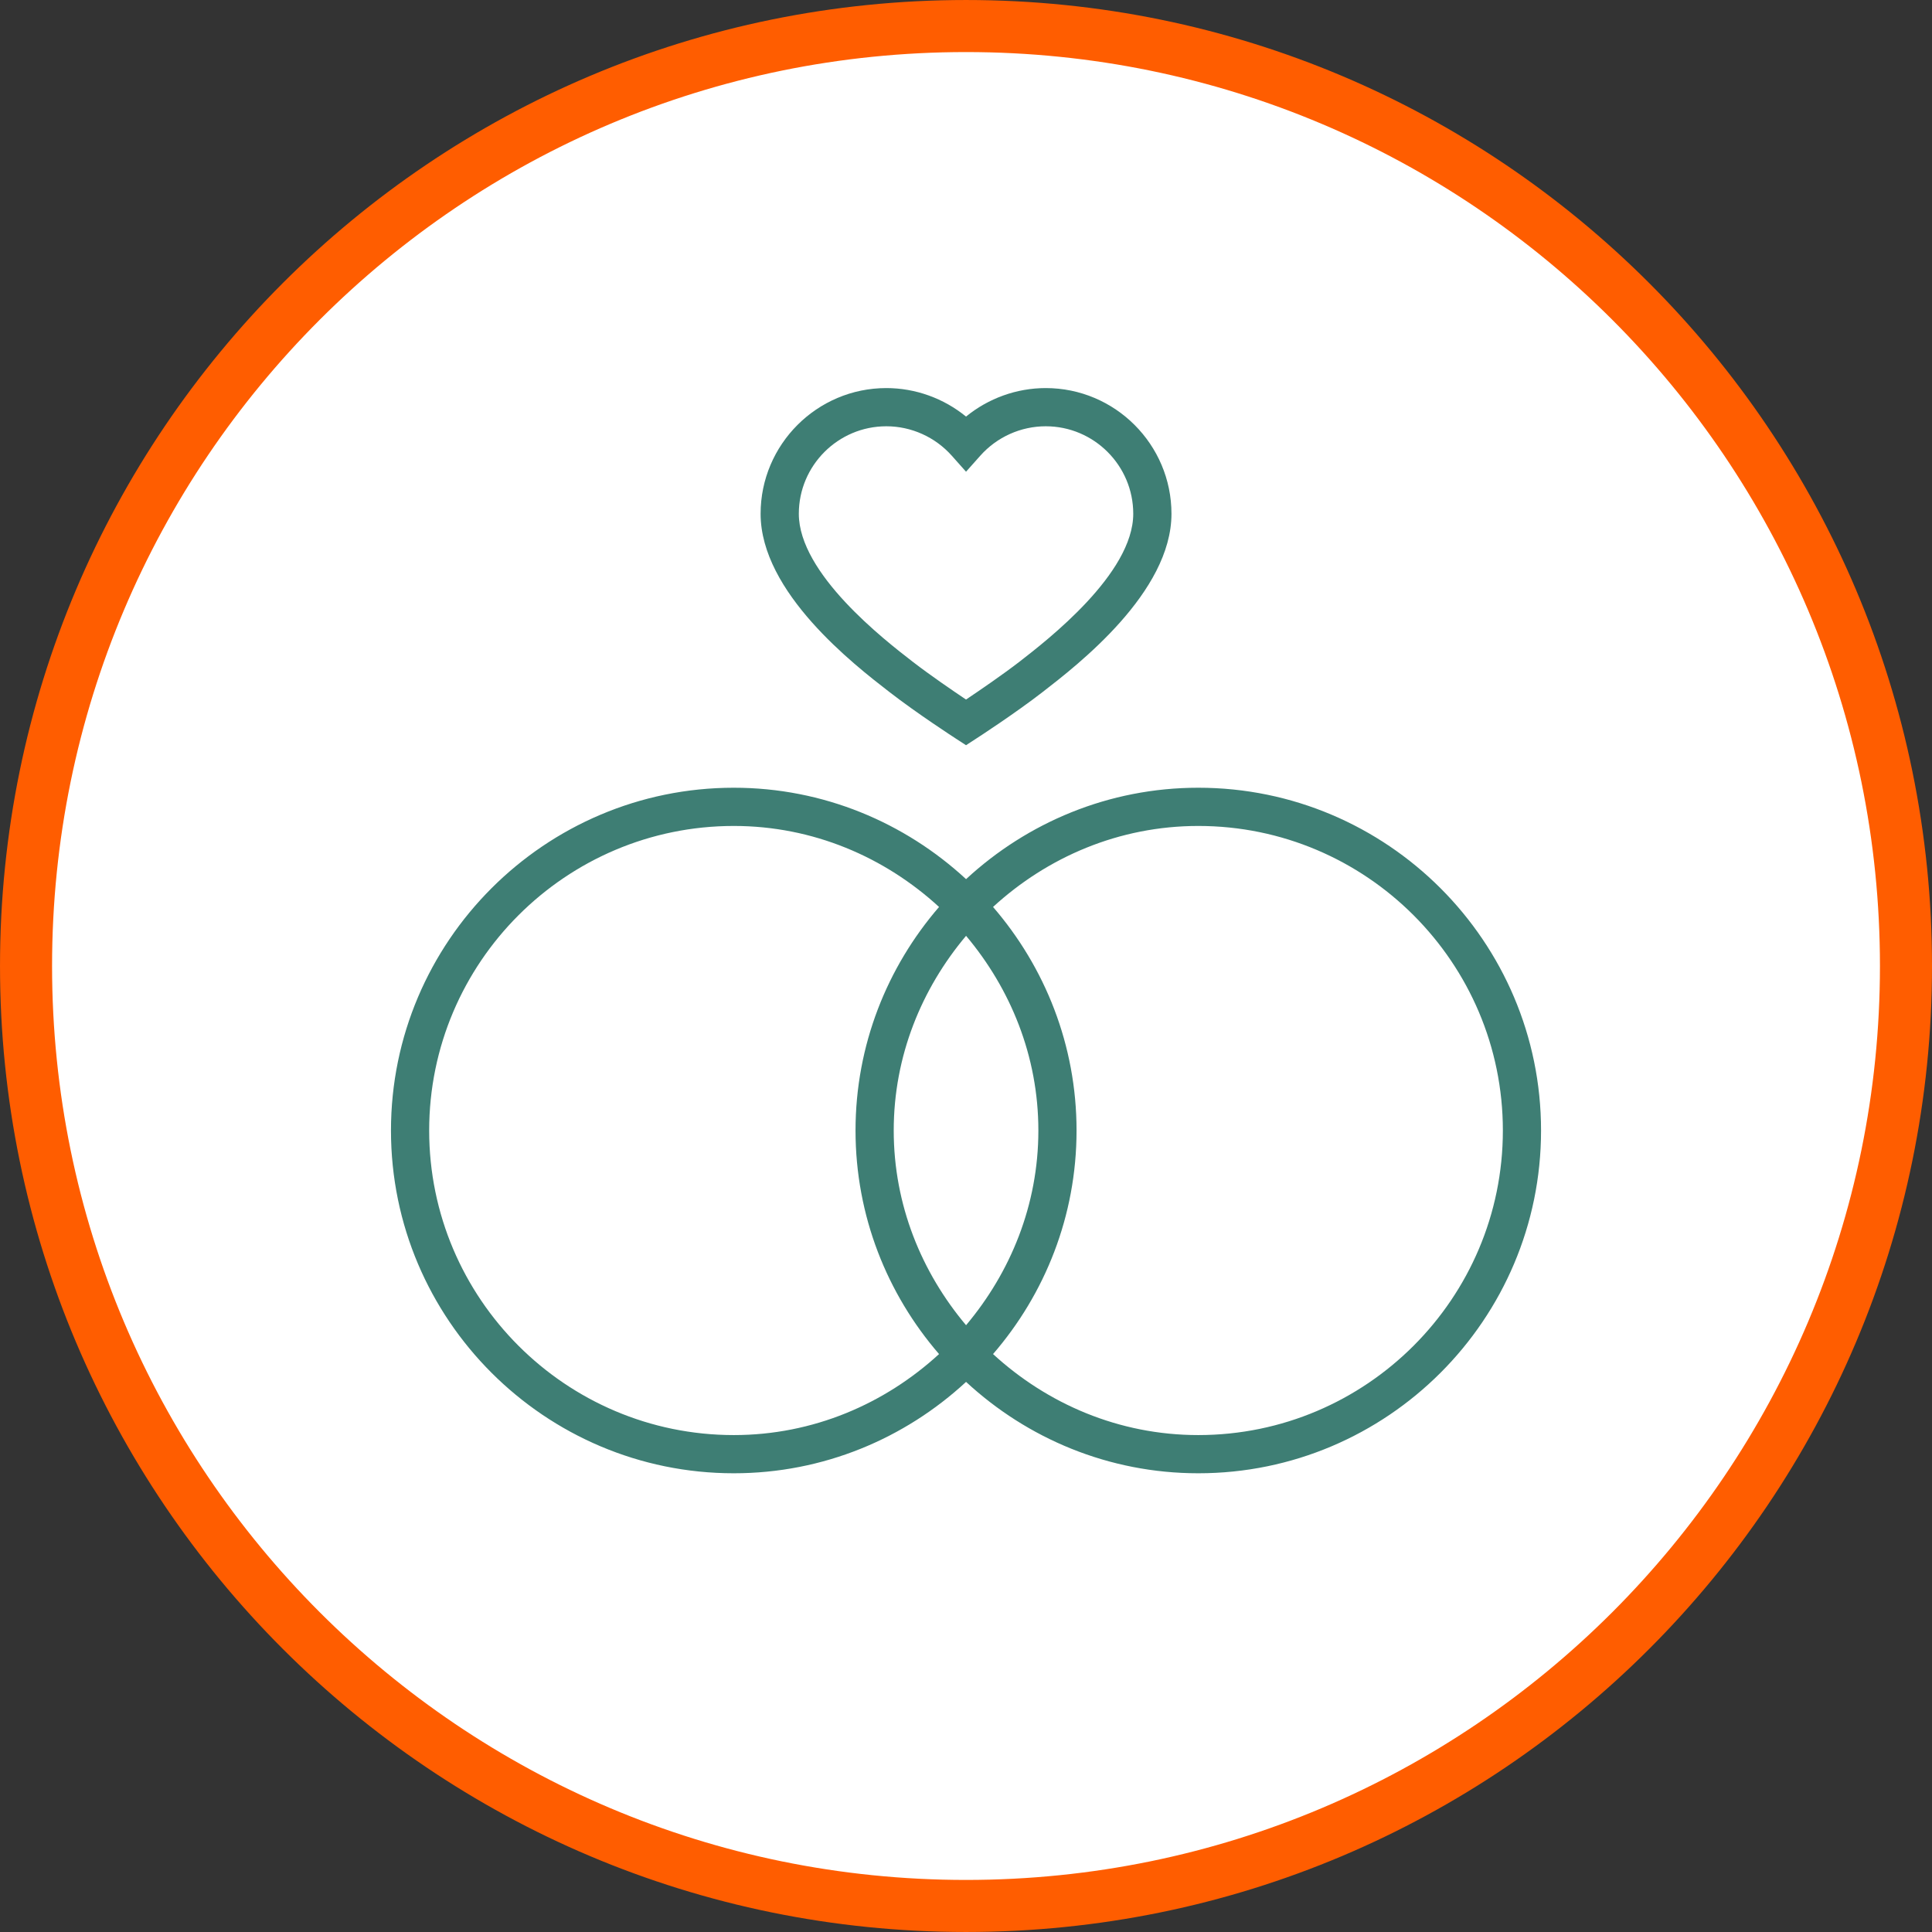 <svg xmlns="http://www.w3.org/2000/svg" xmlns:xlink="http://www.w3.org/1999/xlink" width="102.769px" height="102.768px" viewBox="0 0 102.769 102.768"><rect x="0" y="0" width="102.769" height="102.768" fill="#333333" stroke="none"/><title>Group 17</title><g id="Page-1" stroke="none" stroke-width="1" fill="none" fill-rule="evenodd"><g id="Group-9" transform="translate(1.385, 1.385)"><path d="M100,50 C100,77.614 77.614,99.999 50,99.999 C22.386,99.999 0,77.614 0,50 C0,22.385 22.386,0 50,0 C77.614,0 100,22.385 100,50" id="Fill-1" fill="#FFFFFF"></path><path d="M100,50 C100,77.614 77.614,99.999 50,99.999 C22.386,99.999 0,77.614 0,50 C0,22.385 22.386,0 50,0 C77.614,0 100,22.385 100,50 Z" id="Stroke-3" stroke="#FF5D00" stroke-width="2.769"></path><path d="M45.761,21.29 C47.087,21.29 48.357,21.86 49.243,22.855 L50.001,23.707 L50.76,22.855 C51.645,21.86 52.915,21.29 54.241,21.29 C56.81,21.29 58.896,23.38 58.896,25.945 C58.896,29.129 54.332,32.659 52.834,33.821 C51.9,34.54 50.692,35.361 50.001,35.826 C49.309,35.361 48.103,34.54 47.169,33.818 C45.667,32.659 41.107,29.129 41.107,25.945 C41.107,23.38 43.193,21.29 45.761,21.29 M45.925,35.425 C47.371,36.547 49.365,37.843 49.446,37.894 L50.001,38.255 L50.556,37.894 C50.638,37.843 52.631,36.547 54.077,35.425 C55.949,33.976 60.929,30.124 60.929,25.945 C60.929,22.261 57.929,19.258 54.241,19.258 C52.688,19.258 51.19,19.804 50.001,20.774 C48.813,19.804 47.314,19.258 45.761,19.258 C42.074,19.258 39.074,22.261 39.074,25.945 C39.074,30.127 44.051,33.976 45.925,35.425" id="Fill-5" fill="#3E7E74"></path><path d="M62.356,74.951 C58.137,74.951 54.325,73.292 51.438,70.642 C54.198,67.448 55.88,63.296 55.88,58.75 C55.88,54.207 54.198,50.056 51.438,46.859 C54.325,44.209 58.137,42.55 62.356,42.55 C71.29,42.55 78.557,49.815 78.557,58.75 C78.557,67.685 71.29,74.951 62.356,74.951 M46.155,58.75 C46.155,54.792 47.634,51.211 50.003,48.394 C52.369,51.211 53.849,54.792 53.849,58.75 C53.849,62.708 52.369,66.293 50.003,69.107 C47.634,66.293 46.155,62.708 46.155,58.75 M37.648,74.951 C28.714,74.951 21.444,67.685 21.444,58.75 C21.444,49.815 28.714,42.55 37.648,42.55 C41.866,42.55 45.679,44.209 48.566,46.859 C45.806,50.056 44.123,54.207 44.123,58.75 C44.123,63.296 45.806,67.448 48.566,70.642 C45.679,73.292 41.866,74.951 37.648,74.951 M62.356,40.517 C57.588,40.517 53.254,42.373 50.003,45.379 C46.749,42.373 42.415,40.517 37.648,40.517 C27.595,40.517 19.412,48.697 19.412,58.75 C19.412,68.804 27.595,76.983 37.648,76.983 C42.415,76.983 46.749,75.131 50.003,72.122 C53.254,75.131 57.588,76.983 62.356,76.983 C72.409,76.983 80.588,68.804 80.588,58.75 C80.588,48.697 72.409,40.517 62.356,40.517" id="Fill-7" fill="#3E7E74"></path></g></g></svg>